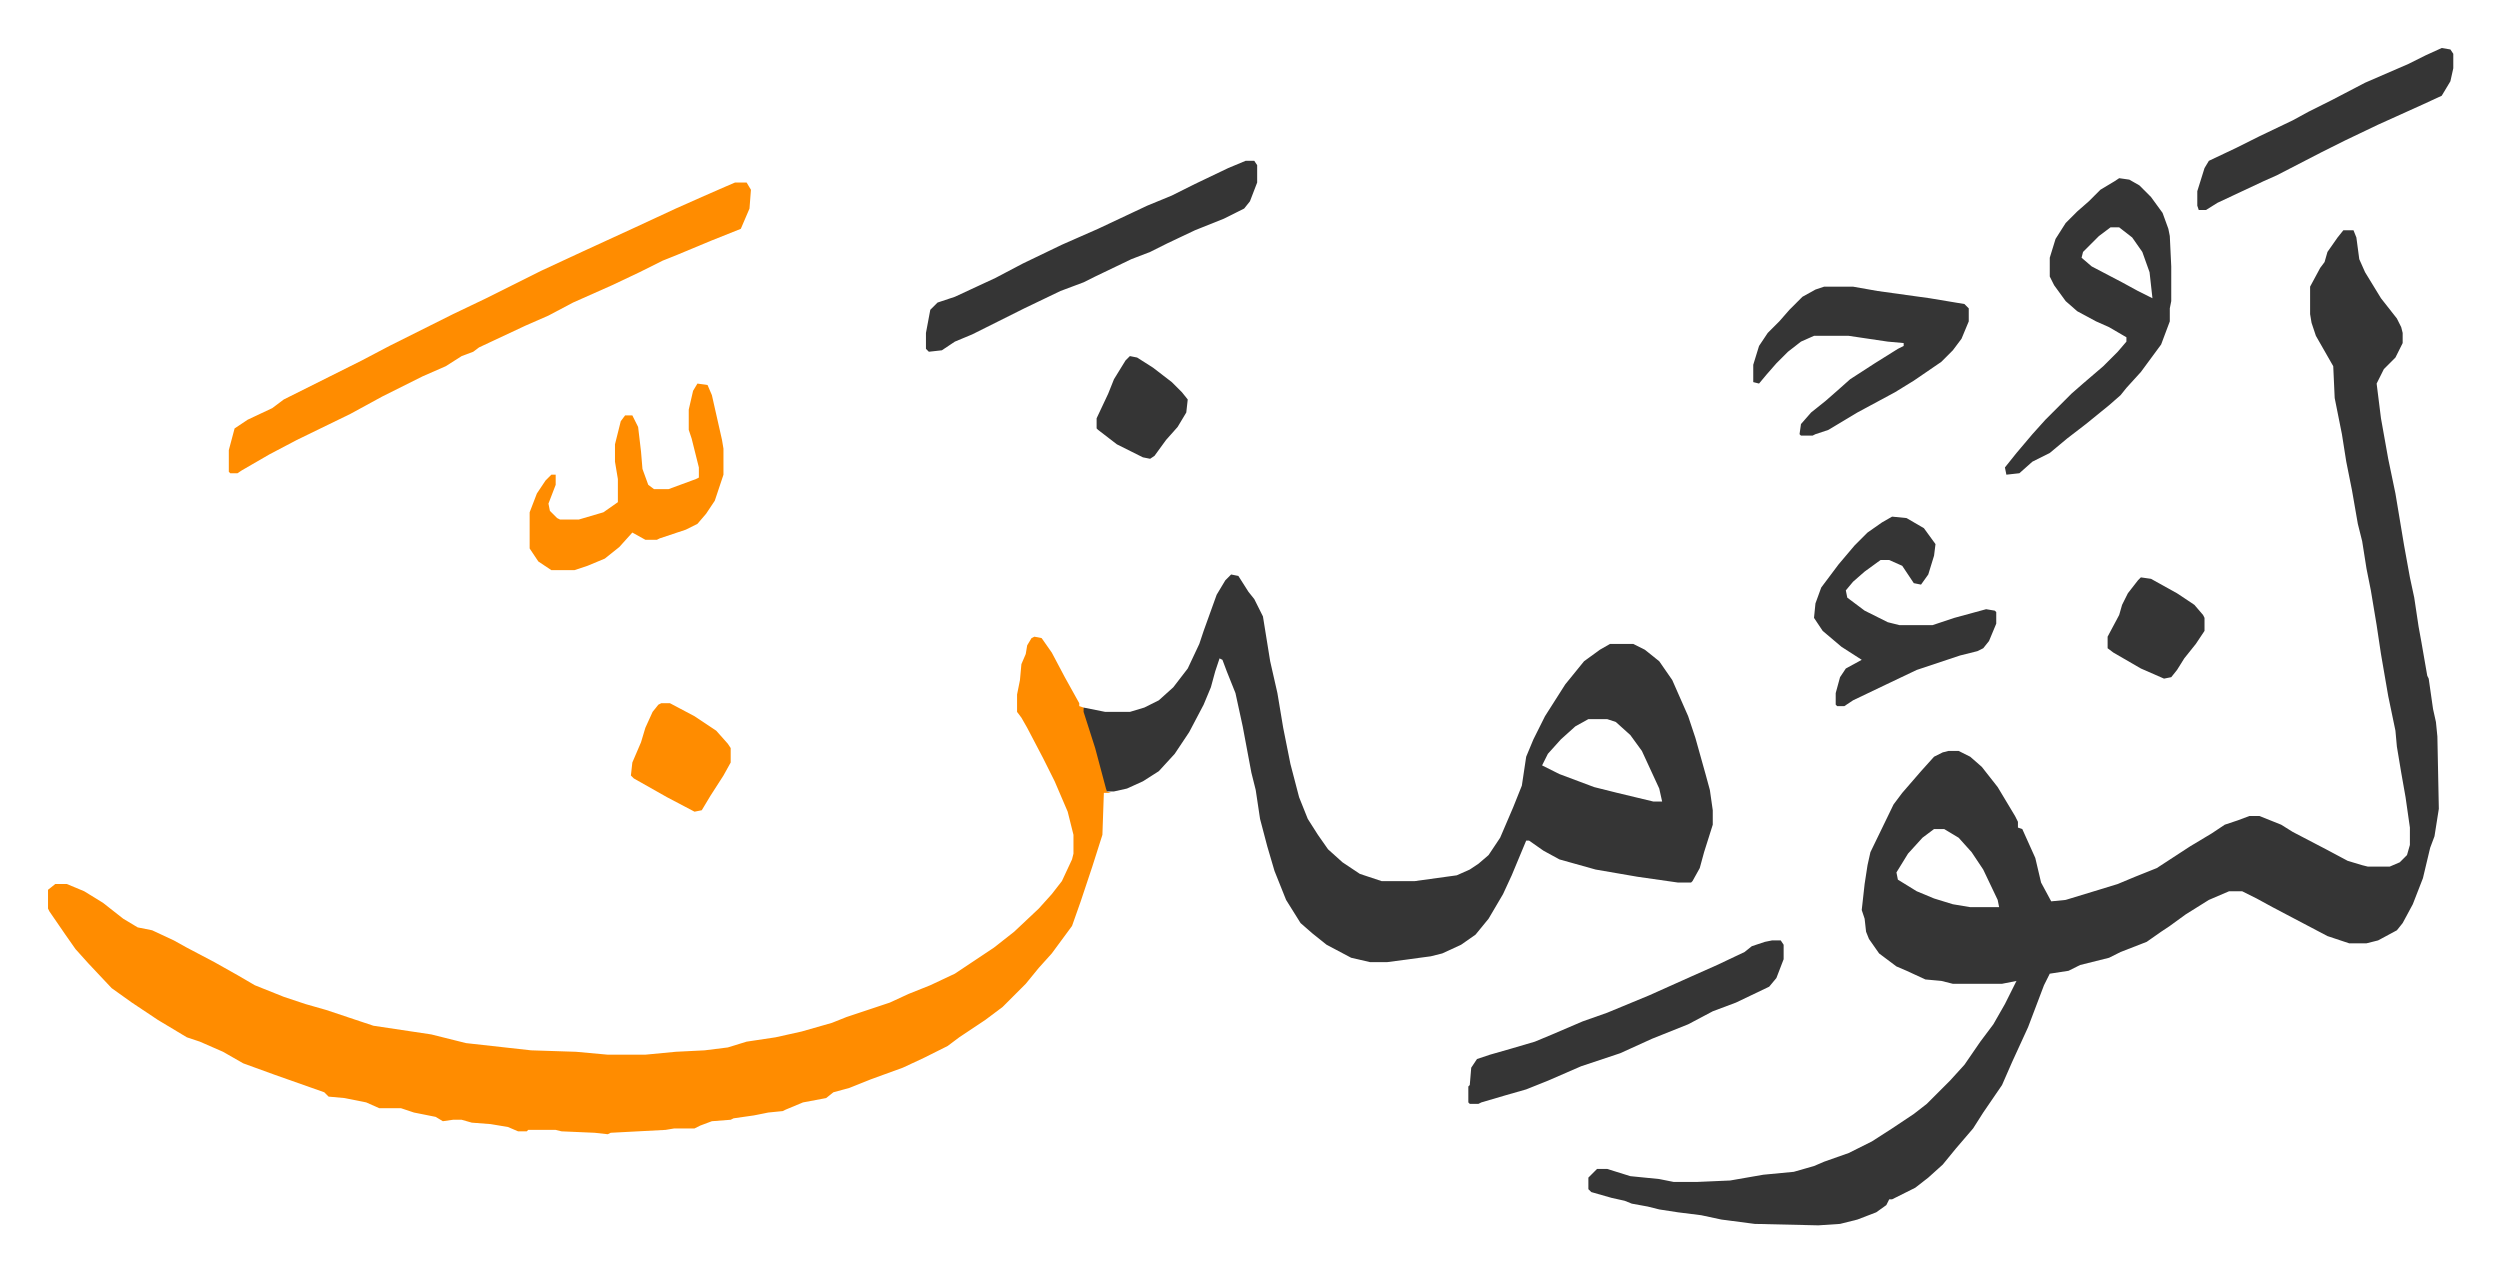 <svg xmlns="http://www.w3.org/2000/svg" viewBox="-33.2 287.8 1728.5 879.5">
    <path fill="#353535" id="rule_normal" d="M1587 447h7l2 5 2 15 4 9 11 18 11 14 3 6 1 4v7l-5 10-8 8-5 10 3 24 5 28 5 24 6 36 4 22 3 14 3 20 2 11 4 23 1 2 3 21 2 9 1 10 1 50-3 19-3 8-5 21-7 18-7 13-4 5-13 7-8 2h-12l-15-5-19-10-19-10-11-6-10-5h-9l-14 6-16 10-11 8-6 4-10 7-18 7-8 4-20 5-8 4-13 2-4 8-11 29-11 24-7 16-13 19-7 11-12 14-9 11-10 9-9 7-16 8h-2l-2 4-7 5-13 5-12 3-15 1-44-1-23-3-14-3-16-2-13-2-8-2-11-2-5-2-9-2-14-4-2-2v-8l5-5 1-1h7l16 5 20 2 10 2h16l23-1 23-4 21-2 14-4 7-3 17-6 16-8 14-9 15-10 9-7 11-11 5-5 10-11 11-16 9-12 8-14 8-16-10 2h-34l-8-2-11-1-13-6-7-3-12-9-7-10-2-5-1-9-2-6 2-18 2-13 2-9 16-33 6-8 13-15 9-10 6-3 4-1h7l8 4 8 7 11 14 12 20 2 4v4l3 1 9 20 4 17 7 13 10-1 23-7 13-4 12-5 15-6 23-15 15-9 9-6 9-3 8-3h7l15 6 8 5 23 12 15 8 10 3 4 1h15l7-3 5-5 2-7v-12l-3-21-3-17-3-18-1-11-5-24-5-29-3-20-4-24-3-15-3-19-3-12-4-23-4-20-3-19-5-25-1-22-12-21-3-9-1-6v-19l7-13 3-4 2-7 7-10zm-283 414-8 6-10 11-8 13 1 5 13 8 12 5 13 4 12 2h20l-1-5-10-21-8-12-9-10-10-6z"/>
    <path fill="#ff8c00" id="rule_ghunnah_2_wowels" d="m682 728 5 1 7 10 9 17 10 18v2l3 1 8 25 8 29v4l3 1h-5l-1 29-7 22-8 24-6 17-14 19-9 10-9 11-16 16-12 9-18 12-8 6-16 8-15 7-22 8-15 6-11 3-5 4-16 3-12 5-2 1-10 1-10 2-14 2-2 1-13 1-8 3-4 2h-14l-6 1-38 2-2 1-9-1-23-1-4-1h-19l-1 1h-6l-7-3-12-2-13-1-7-2h-6l-7 1-5-3-15-3-9-3h-15l-9-4-15-3-11-1-3-3-34-12-22-8-14-8-16-7-9-3-20-12-18-12-14-10-16-17-9-10-7-10-11-16-1-2v-13l5-4h8l12 5 13 8 14 11 10 6 10 2 15 7 9 5 19 10 16 9 12 7 20 8 15 5 14 4 24 8 9 3 40 6 16 4 8 2 45 5 31 1 22 2h26l21-2 20-1 16-2 13-4 20-3 18-4 21-6 10-4 30-10 13-6 15-6 17-8 27-18 14-11 17-16 9-10 7-9 7-15 1-4v-13l-4-16-9-21-8-16-11-21-4-7-3-4v-12l2-10 1-11 3-7 1-6 3-5z"/>
    <path fill="#353535" id="rule_normal" d="m818 685 5 1 7 11 4 5 6 12 5 31 5 22 4 24 5 25 6 23 6 15 7 11 7 10 10 9 12 8 15 5h23l29-4 9-4 6-4 7-6 8-12 9-21 6-15 3-20 5-12 8-16 14-22 13-16 11-8 7-4h16l8 4 10 8 9 13 11 25 5 15 7 25 3 11 2 14v10l-6 19-3 11-5 9-1 1h-9l-28-4-29-5-25-7-11-6-10-7h-2l-10 24-6 13-10 17-9 11-10 7-13 6-8 2-15 2-15 2h-12l-13-3-17-9-10-8-8-7-10-16-8-20-5-17-5-19-3-20-3-12-6-32-5-23-6-15-3-8-2-1-3 9-3 11-5 12-10 19-10 15-11 12-11 7-11 5-9 2h-5l-8-30-8-25v-3l15 3h17l10-3 10-5 10-9 10-13 8-17 3-9 9-25 6-10zm247 100-9 5-10 9-9 10-4 8 12 6 24 9 16 4 25 6h6l-2-9-12-26-8-11-10-9-6-2z"/>
    <path fill="#ff8c00" id="rule_ghunnah_2_wowels" d="M475 414h8l3 5-1 13-6 14-10 4-10 4-24 10-10 4-16 8-19 9-27 12-17 9-16 7-32 15-4 3-8 3-11 7-16 7-28 14-22 12-37 18-19 10-19 11-3 2h-5l-1-1v-15l4-15 9-6 17-8 8-6 16-8 38-19 19-10 44-22 23-11 38-19 28-13 37-17 28-13 18-8 16-7z"/>
    <path fill="#353535" id="rule_normal" d="m1432 411 7 1 7 4 8 8 8 11 4 11 1 5 1 21v24l-1 5v9l-6 16-14 19-10 11-4 5-8 7-16 13-13 10-12 10-12 6-9 8-9 1-1-5 8-10 11-13 9-10 18-18 8-7 14-12 10-10 6-7v-3l-12-7-9-4-13-7-8-7-8-11-3-6v-13l4-13 7-11 8-8 8-7 8-8 10-6zm-6 34-8 6-11 11-1 4 7 6 21 11 11 6 10 5-2-18-5-14-7-10-9-7zm-598-46h6l2 3v12l-5 13-4 5-14 7-20 8-19 9-12 6-13 5-25 12-8 4-16 6-25 12-22 11-14 7-12 5-9 6-9 1-2-2v-11l3-16 5-5 12-4 28-13 19-10 27-13 25-11 34-16 17-7 16-8 23-11zm400 87h20l17 3 36 5 24 4 3 3v9l-5 12-6 8-8 8-19 13-13 8-26 14-15 9-5 3-9 3-2 1h-8l-1-1 1-7 7-8 10-8 8-7 9-8 17-11 16-10 4-2v-2l-11-1-27-4h-24l-9 4-9 7-8 8-7 8-5 6-4-1v-12l4-13 6-9 8-8 7-8 9-9 9-5zm-36 452h6l2 3v10l-5 13-5 6-23 11-16 6-17 9-25 10-22 10-27 9-23 10-15 6-14 4-17 5-2 1h-6l-1-1v-11l1-1 1-12 4-6 9-3 14-4 17-5 12-5 21-9 17-6 29-12 29-13 18-8 19-9 5-4 9-3zm83-293 10 1 12 7 8 11-1 8-4 13-5 7-5-1-8-12-9-4h-6l-11 8-8 7-5 6 1 5 12 9 16 8 8 2h23l15-5 22-6 6 1 1 1v8l-5 12-4 5-4 2-12 3-30 10-21 10-23 11-6 4h-5l-1-1v-8l3-11 4-6 11-6-14-9-13-11-6-9 1-10 4-11 12-16 11-13 9-9 10-7z"/>
    <path fill="#ff8c00" id="rule_ghunnah_2_wowels" d="m449 553 7 1 3 7 7 31 1 6v18l-6 18-6 9-6 7-8 4-18 6-2 1h-8l-9-5-9 10-10 8-12 5-9 3h-16l-9-6-6-9v-25l5-13 6-9 4-4h3v7l-5 13 1 5 5 5 2 1h13l17-5 10-7v-16l-2-12v-12l4-16 3-4h5l4 8 2 17 1 12 4 11 4 3h10l19-7 2-1v-7l-5-20-2-6v-14l3-13z"/>
    <path fill="#353535" id="rule_normal" d="m1655 321 6 1 2 3v10l-2 9-6 10-13 6-31 14-23 11-16 8-31 16-9 4-32 15-8 5h-5l-1-3v-10l5-16 3-5 19-9 16-8 23-11 11-6 16-8 23-12 30-13 12-6z"/>
    <path fill="#ff8c00" id="rule_ghunnah_2_wowels" d="M424 774h6l17 9 15 10 8 9 2 3v10l-5 9-9 14-6 10-5 1-19-10-23-13-2-2 1-9 6-14 3-10 5-11 4-5z"/>
    <path fill="#353535" id="rule_normal" d="m1447 687 7 1 18 10 12 8 6 7 1 2v9l-6 9-8 10-5 8-4 5-5 1-16-7-19-11-4-3v-8l8-15 2-7 4-8 7-9zM748 534l5 1 11 7 13 10 7 7 4 5-1 9-6 10-8 9-8 11-3 2-5-1-8-4-10-5-13-10-1-1v-7l8-17 4-10 8-13z"/>
</svg>
